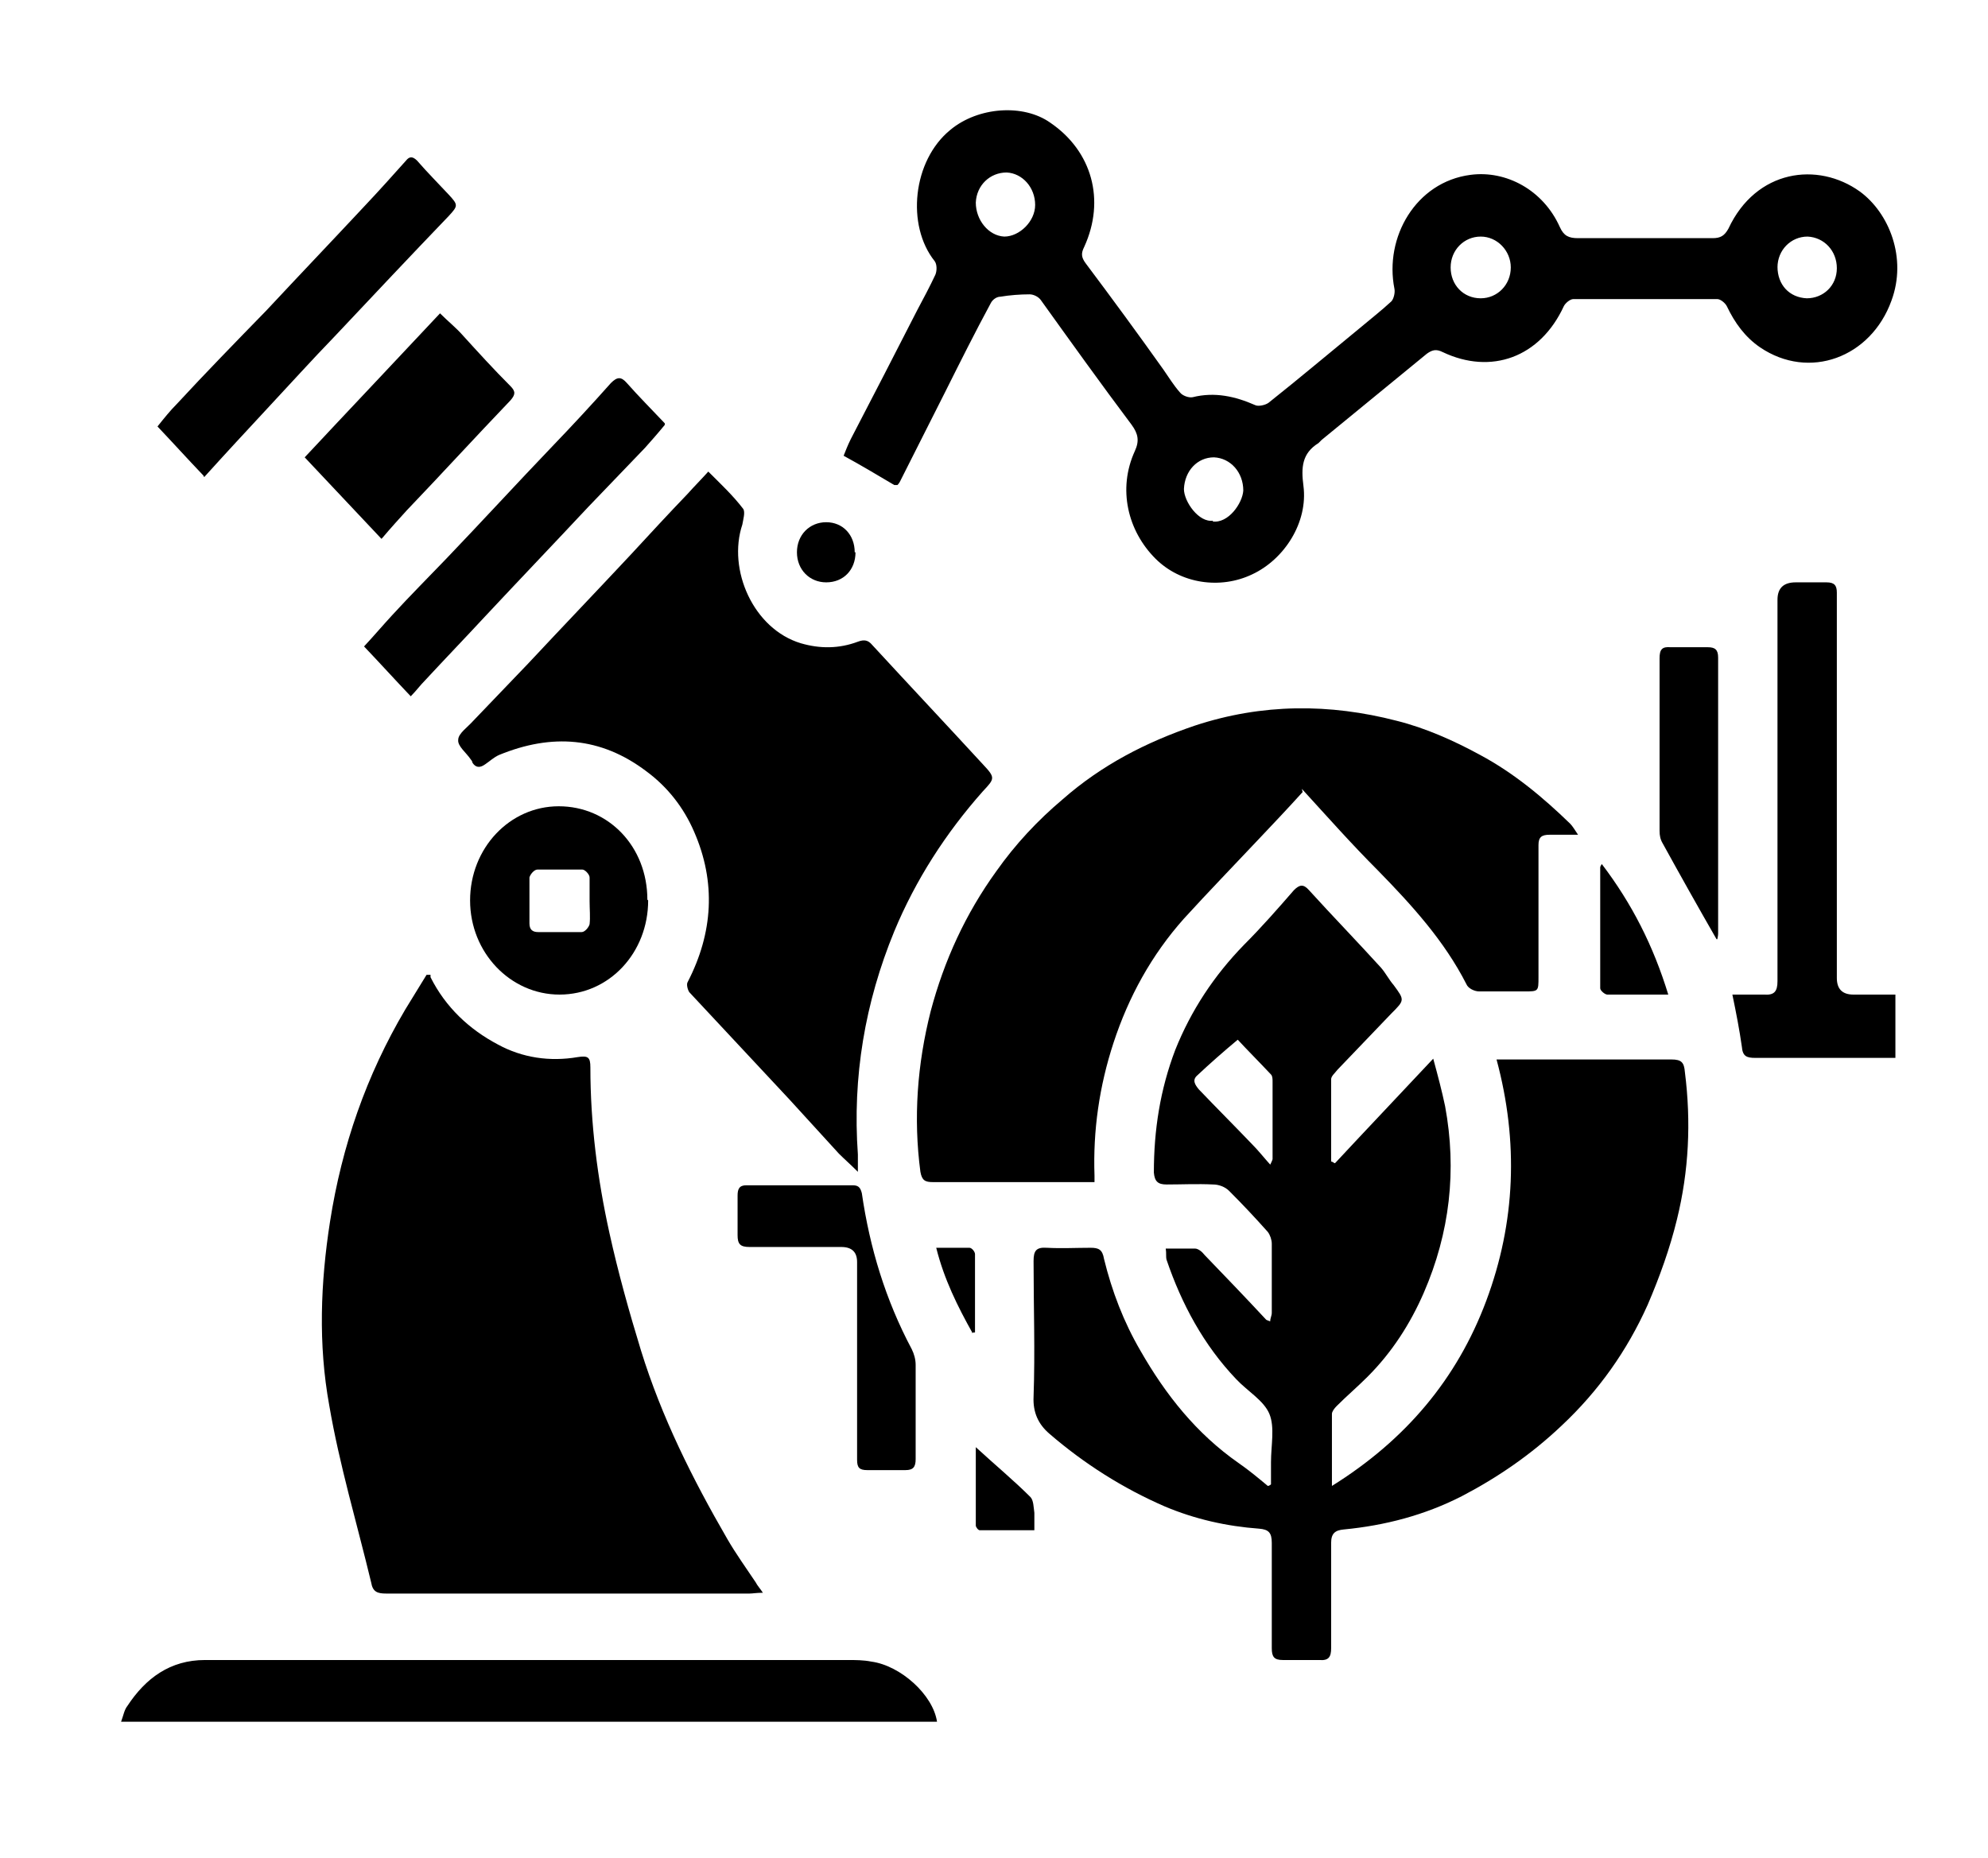 <svg viewBox="0 0 25.12 23.48" xmlns="http://www.w3.org/2000/svg" data-name="Layer 1" id="Layer_1">
  <defs>
    <style>
      .cls-1 {
        fill: #000;
        stroke-width: 0px;
      }
    </style>
  </defs>
  <g id="pg3l1r.tif">
    <g>
      <path d="M16.87,14.7c.4-.43.8-.85,1.24-1.32.06.22.11.41.15.6.15.81.06,1.6-.27,2.36-.17.39-.4.75-.71,1.06-.13.13-.26.24-.39.37-.03.03-.06.07-.06.1,0,.29,0,.58,0,.91.93-.58,1.58-1.35,1.95-2.34.37-.99.41-2.01.13-3.05.06,0,.11,0,.15,0,.69,0,1.37,0,2.06,0,.13,0,.16.04.17.16.08.63.05,1.25-.1,1.86-.09.37-.22.73-.37,1.08-.26.58-.62,1.09-1.09,1.53-.38.36-.8.65-1.26.89-.47.24-.97.37-1.49.42-.11.01-.16.05-.16.17,0,.44,0,.88,0,1.33,0,.11-.03.16-.15.15-.15,0-.3,0-.46,0-.11,0-.14-.04-.14-.15,0-.44,0-.88,0-1.33,0-.13-.04-.17-.16-.18-.41-.03-.81-.12-1.19-.28-.53-.23-1.02-.54-1.46-.92-.14-.12-.21-.27-.2-.47.02-.57,0-1.14,0-1.71,0-.13.03-.18.17-.17.18.01.37,0,.55,0,.1,0,.15.02.17.14.1.41.25.8.46,1.16.32.56.71,1.05,1.24,1.42.13.09.25.19.37.29.01,0,.03-.01.04-.02,0-.09,0-.19,0-.28,0-.21.05-.44-.02-.61-.07-.17-.28-.29-.42-.44-.41-.43-.69-.95-.88-1.51-.01-.04,0-.08-.01-.14.13,0,.25,0,.37,0,.04,0,.09.04.12.08.26.27.52.54.78.82,0,0,.02.01.05.02,0-.04.02-.07.02-.11,0-.29,0-.58,0-.87,0-.05-.02-.11-.05-.15-.16-.18-.32-.35-.49-.52-.05-.05-.13-.08-.2-.08-.2-.01-.4,0-.59,0-.11,0-.15-.04-.16-.15,0-.54.08-1.05.27-1.55.2-.5.49-.94.87-1.33.22-.22.43-.46.63-.69.07-.07.12-.08.19,0,.3.33.61.65.91.98.06.07.1.15.16.22.14.19.14.19-.03.36-.23.24-.45.47-.68.71-.03.04-.08.08-.08.12,0,.35,0,.7,0,1.04.01,0,.03.01.04.02ZM16.05,14.72s.03-.06.03-.07c0-.33,0-.65,0-.98,0-.03,0-.07-.02-.09-.15-.16-.31-.32-.42-.44-.18.15-.35.3-.51.45-.07.06-.03.12.02.18.22.23.45.46.67.69.08.08.15.17.24.27Z" class="cls-1"></path>
      <path d="M5.44,12.35c.19.38.49.66.85.85.31.17.66.22,1.01.16.13-.02.16,0,.16.13,0,.71.09,1.41.24,2.09.11.5.25,1,.4,1.49.26.84.65,1.62,1.09,2.38.11.19.24.37.36.55.02.04.05.07.09.13-.08,0-.13.01-.17.01-1.53,0-3.06,0-4.59,0-.11,0-.17-.02-.19-.14-.18-.75-.4-1.48-.53-2.24-.14-.77-.11-1.55.01-2.32.15-.96.46-1.85.95-2.68.09-.15.18-.29.27-.44.02,0,.03,0,.05,0Z" class="cls-1"></path>
      <path d="M8.95,5.96c.16.16.31.3.44.47.03.04,0,.14-.01.2-.19.57.14,1.32.74,1.5.24.07.48.07.72-.02.08-.03.13-.02.18.04.47.51.94,1.01,1.4,1.51.16.17.15.18,0,.34-.47.53-.85,1.12-1.12,1.77-.37.9-.53,1.84-.46,2.82,0,.06,0,.13,0,.22-.09-.09-.17-.16-.24-.23-.21-.23-.42-.46-.63-.69-.42-.45-.84-.9-1.26-1.35-.02-.03-.04-.1-.02-.13.32-.62.36-1.26.08-1.9-.13-.3-.33-.56-.6-.76-.58-.44-1.2-.48-1.86-.21-.07.03-.12.08-.18.12-.07.05-.12.04-.16-.02,0-.01-.01-.03-.02-.04-.06-.09-.17-.17-.16-.25,0-.08.12-.16.19-.24.23-.24.46-.48.69-.72.43-.46.87-.92,1.3-1.38.24-.26.48-.52.72-.77.08-.09.17-.18.26-.28Z" class="cls-1"></path>
      <path d="M11.3,6.13c-.22-.13-.42-.25-.64-.37.02-.05.05-.13.09-.21.28-.54.56-1.08.84-1.63.08-.15.16-.3.23-.45.02-.05.02-.13-.01-.17-.36-.45-.28-1.27.2-1.66.35-.29.92-.33,1.26-.09.53.36.7.98.43,1.57-.04.08-.04.13.02.21.33.44.66.89.98,1.34.07.1.13.2.21.29.03.04.11.07.16.06.28-.07.54-.01.79.1.04.02.13,0,.17-.03.39-.31.77-.63,1.16-.95.13-.11.26-.21.39-.33.03-.03.05-.11.04-.16-.13-.65.27-1.35.96-1.44.45-.06.92.19,1.13.66.05.11.11.14.23.14.57,0,1.13,0,1.7,0,.1,0,.15-.03.2-.12.35-.75,1.13-.85,1.66-.47.37.27.6.84.4,1.38-.26.72-1.04,1.01-1.66.59-.19-.13-.32-.31-.42-.52-.02-.04-.08-.09-.12-.09-.61,0-1.22,0-1.82,0-.04,0-.1.05-.12.09-.3.65-.92.87-1.53.58-.08-.04-.13-.03-.2.02-.44.36-.89.73-1.33,1.09-.01.01-.03.03-.04.04-.21.13-.22.31-.19.54.06.46-.24.93-.65,1.12-.4.19-.9.12-1.22-.2-.35-.35-.48-.88-.26-1.36.06-.13.04-.22-.04-.33-.39-.52-.77-1.05-1.15-1.58-.03-.04-.09-.07-.14-.07-.12,0-.25.01-.37.03-.05,0-.1.04-.12.08-.2.37-.39.75-.58,1.13-.19.38-.38.75-.57,1.13-.01.02-.03.04-.03.04ZM12.33,2.56c0,.22.16.42.36.43.19,0,.39-.19.39-.4,0-.22-.16-.4-.36-.41-.21,0-.38.16-.39.38ZM15.32,6.59c.2.03.38-.23.39-.39,0-.23-.16-.41-.37-.42-.21,0-.37.17-.38.4,0,.16.19.43.37.4ZM18.33,3.38c0,.22.16.39.38.39.21,0,.38-.17.38-.39,0-.21-.17-.39-.38-.39-.21,0-.38.17-.38.39ZM22.46,3.37c0,.23.15.39.37.4.21,0,.38-.16.38-.38,0-.22-.16-.39-.37-.4-.21,0-.38.17-.38.39Z" class="cls-1"></path>
      <path d="M16.46,10.01c-.19.21-.37.4-.55.59-.32.34-.64.67-.95,1.01-.41.46-.7.99-.89,1.57-.18.55-.26,1.11-.24,1.68,0,.02,0,.05,0,.08-.05,0-.09,0-.13,0-.64,0-1.27,0-1.91,0-.1,0-.14-.02-.16-.13-.09-.68-.04-1.36.13-2.03.17-.64.44-1.23.83-1.77.24-.34.52-.64.84-.91.49-.43,1.05-.72,1.67-.93.85-.28,1.7-.28,2.55-.06.36.09.72.25,1.05.43.43.23.8.54,1.14.87.03.03.06.08.1.14-.14,0-.25,0-.36,0-.1,0-.14.03-.14.13,0,.56,0,1.11,0,1.67,0,.18,0,.18-.18.18-.19,0-.38,0-.57,0-.06,0-.14-.04-.16-.09-.28-.55-.69-1-1.12-1.44-.33-.33-.64-.68-.96-1.03Z" class="cls-1"></path>
      <path d="M1.53,21.76c.03-.08.04-.15.08-.2.23-.35.54-.58.98-.58.52,0,1.05,0,1.57,0,2.18,0,4.37,0,6.55,0,.1,0,.2,0,.3.02.37.05.78.42.83.76H1.53Z" class="cls-1"></path>
      <path d="M23.95,12.58v.79c-.05,0-.1,0-.14,0-.54,0-1.09,0-1.63,0-.11,0-.16-.02-.17-.14-.03-.21-.07-.42-.12-.66.14,0,.27,0,.4,0,.13.01.17-.04.17-.17,0-1.61,0-3.21,0-4.82q0-.22.23-.22c.13,0,.26,0,.39,0,.1,0,.13.04.13.13,0,.04,0,.07,0,.11,0,1.59,0,3.18,0,4.76q0,.21.21.21c.17,0,.35,0,.53,0Z" class="cls-1"></path>
      <path d="M8.4,5.37c-.09.11-.17.2-.25.29-.24.25-.48.5-.72.75-.43.46-.87.92-1.3,1.38-.25.27-.51.54-.76.81-.06.06-.11.13-.18.2-.2-.21-.39-.42-.59-.63.13-.14.24-.27.36-.4.22-.24.45-.47.68-.71.45-.47.89-.95,1.34-1.42.25-.26.5-.53.74-.8.08-.08.13-.08.2,0,.15.17.31.33.48.51Z" class="cls-1"></path>
      <path d="M2.57,6.01c-.21-.22-.39-.42-.58-.62.08-.1.16-.2.24-.28.37-.4.75-.79,1.13-1.18.42-.45.84-.89,1.26-1.34.17-.18.34-.37.51-.56.04-.05.08-.06.14,0,.13.15.27.29.4.43.12.13.12.14,0,.27-.48.5-.96,1.01-1.44,1.52-.29.3-.57.61-.85.91-.26.28-.52.56-.8.87Z" class="cls-1"></path>
      <path d="M8.19,11.38c0,.66-.49,1.19-1.12,1.19-.62,0-1.13-.53-1.13-1.19,0-.66.5-1.19,1.12-1.19.63,0,1.12.51,1.12,1.18ZM7.45,11.38c0-.1,0-.19,0-.29,0-.04-.06-.1-.09-.1-.19,0-.38,0-.57,0-.04,0-.09.06-.1.1,0,.19,0,.39,0,.58,0,.08.04.11.11.11.18,0,.37,0,.55,0,.04,0,.09-.06.1-.1.01-.09,0-.19,0-.29Z" class="cls-1"></path>
      <path d="M4.82,6.81c-.33-.35-.64-.68-.97-1.03.57-.61,1.13-1.2,1.71-1.82.1.1.2.18.28.27.2.22.4.44.61.65.07.07.06.11,0,.18-.44.46-.87.93-1.31,1.39-.1.11-.2.22-.31.35Z" class="cls-1"></path>
      <path d="M10.83,17.17c0-.41,0-.81,0-1.22q0-.19-.2-.19c-.39,0-.77,0-1.16,0-.12,0-.15-.04-.15-.15,0-.17,0-.33,0-.5,0-.08.02-.13.11-.13.45,0,.89,0,1.34,0,.07,0,.1.02.12.1.1.69.3,1.35.63,1.97.03.06.05.13.05.2,0,.4,0,.79,0,1.19,0,.1-.03.14-.13.14-.16,0-.32,0-.48,0-.1,0-.13-.03-.13-.13,0-.43,0-.86,0-1.28Z" class="cls-1"></path>
      <path d="M21.69,11.87c-.23-.4-.46-.81-.68-1.21-.03-.05-.04-.1-.04-.16,0-.73,0-1.45,0-2.18,0-.11.03-.15.14-.14.16,0,.31,0,.47,0,.09,0,.13.03.13.13,0,1.16,0,2.33,0,3.49,0,.03-.01.06-.01.07Z" class="cls-1"></path>
      <path d="M20.24,10.92c.38.5.65,1.03.84,1.65-.16,0-.29,0-.43,0-.11,0-.23,0-.34,0-.03,0-.09-.05-.09-.08,0-.51,0-1.02,0-1.53,0,0,0-.01.02-.04Z" class="cls-1"></path>
      <path d="M12.33,18.29c.25.23.48.42.69.63.04.04.04.13.05.2,0,.07,0,.14,0,.22-.24,0-.46,0-.69,0-.02,0-.05-.04-.05-.06,0-.32,0-.65,0-1Z" class="cls-1"></path>
      <path d="M10.81,6.98c0,.22-.15.38-.37.38-.21,0-.37-.16-.37-.38,0-.22.16-.38.37-.38.21,0,.36.16.36.38Z" class="cls-1"></path>
      <path d="M12.29,16.85c-.19-.34-.36-.68-.46-1.08.15,0,.29,0,.42,0,.03,0,.07.05.07.08,0,.33,0,.66,0,.99-.01,0-.03,0-.04.01Z" class="cls-1"></path>
    </g>
  </g>
</svg>